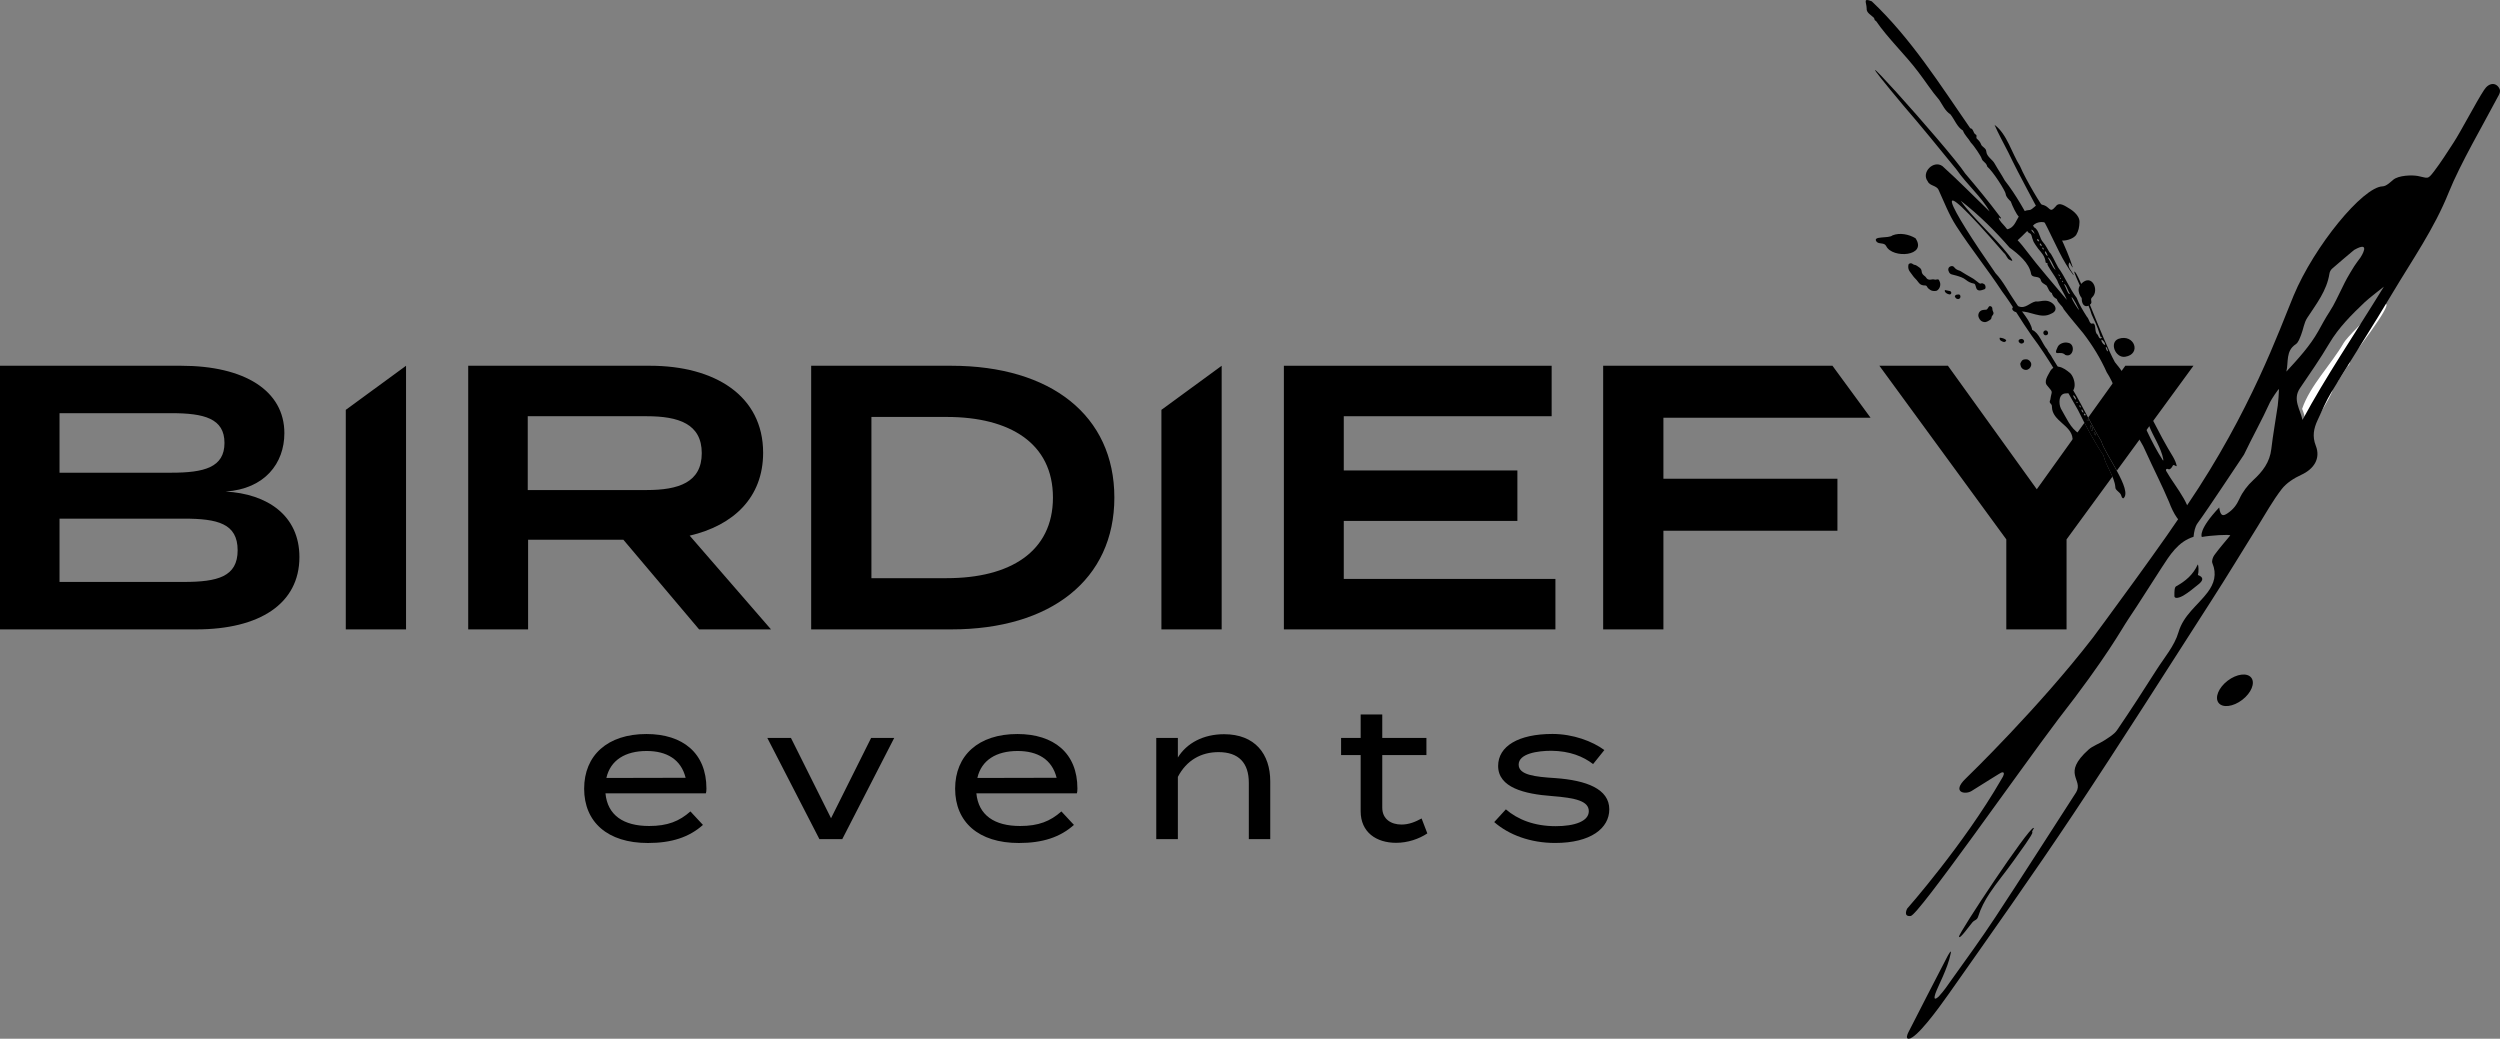 <svg xmlns="http://www.w3.org/2000/svg" id="Ebene_1" viewBox="0 0 689.59 286.52"><rect x="0" y="0" width="689.59" height="286.52" fill="#808080" stroke="none"/><defs><style>.cls-1{fill:#fff;}</style></defs><path d="M576.86,105.49s.03.03.05.05c-.02-.01-.04-.01-.06-.02v-.03Z"></path><path d="M591.31,105.47c.37.35,1.11,1.86,1.82,1.09.28-.83,1.09-2.51-.27-2.68-.98-.3-1.96.52-1.55,1.59"></path><path class="cls-1" d="M646.49,94.57c-3.51,6.05-9.31,11.79-11.48,18.21.82,1.91,1.07,3.93,1.47,5.96.89.42,1.28-1.68,1.98-2.17,1.59-2.81,3.66-5.76,4.9-8.73-.55-1.07,1.53-2.17,1.82-3.18.84-1.1,1.41-2.26,2.23-3.5,1.45-1.09.16-1.66,1.01-2.7.92-1.16,1.78-1.94,2.52-2.93,18.38-24.58-3.34-3.14-4.45-.96"></path><path d="M179.03,227.84c5.14,0,8.36-1.32,11.41-4.02l3.46,3.72c-3.82,3.41-8.66,4.99-15.19,4.99-11.16,0-17.58-5.81-17.58-14.98s6.42-15.08,17.17-15.08c10.04,0,16.56,5.25,16.56,15.03,0,.66-.05,1.02-.15,1.33h-27.7c.56,6.05,4.99,9.01,12.02,9.01ZM167.26,214.59l21.86-.05c-1.27-5.1-5.25-7.39-10.75-7.39-5.86,0-9.99,2.5-11.11,7.44Z"></path><path d="M232.33,231.46h-6.31l-14.37-27.92h6.52l11.06,22.16,11.06-22.16h6.37l-14.33,27.92Z"></path><path d="M281.36,227.84c5.14,0,8.36-1.32,11.41-4.02l3.46,3.72c-3.82,3.41-8.66,4.99-15.19,4.99-11.16,0-17.58-5.81-17.58-14.98s6.42-15.08,17.17-15.08c10.04,0,16.56,5.25,16.56,15.03,0,.66-.05,1.02-.15,1.33h-27.72c.58,6.05,5.01,9.01,12.04,9.01ZM269.59,214.59l21.86-.05c-1.27-5.1-5.25-7.39-10.75-7.39-5.86,0-9.99,2.5-11.11,7.44Z"></path><path d="M318.94,231.46v-27.92h5.96v5.4c2.45-3.97,7.03-6.42,12.74-6.42,8.51,0,12.74,5.45,12.74,12.99v15.95h-5.91v-15.54c0-5.5-2.8-8.46-8.36-8.46-4.79,0-8.82,2.24-11.21,6.83v17.17h-5.96Z"></path><path d="M393.71,229.88c-2.29,1.53-5.4,2.6-8.61,2.6-5.45,0-9.78-2.9-9.78-8.71v-15.49h-5.4v-4.74h5.4v-6.47h5.96v6.47h12.18v4.74h-12.18v14.52c0,3.11,2.4,4.64,5.3,4.64,2.09,0,3.87-.76,5.55-1.68l1.58,4.12Z"></path><path d="M443.9,223.25c0,5.2-5.1,9.27-14.93,9.27-6.83,0-12.79-2.24-16.81-5.76l3.21-3.51c3.26,2.8,7.8,4.64,13.76,4.64,5.15,0,9.12-1.33,9.12-4.13s-3.62-3.67-10.19-4.18c-7.59-.56-14.82-2.34-14.82-8.31,0-5.45,5.61-8.82,14.98-8.82,5.71,0,11.06,2.04,14.32,4.44l-3.11,3.87c-2.7-2.09-6.42-3.62-11.51-3.67-3.77,0-9.02.76-9.02,3.82,0,2.85,4.43,3.36,10.14,3.72,8.54.62,14.86,2.97,14.86,8.62Z"></path><path d="M606.22,155.7c-1.27,2.86-3.43,4.63-5.97,6.03-.48.26-.47,1.47-.47,2.53-.12,1.26,1.83.4,2.42.05,1.52-.89,2.89-2.06,4.27-3.17,1.15-.93,1.58-1.89-.21-2.53.26-.84.21-2.7-.04-2.91Z"></path><path d="M689.15,26.42c-4.03,7.67-10.52,18.72-13.73,26.72-3.98,9.94-10.04,18.56-15.43,27.61-5.48,9.21-11.31,18.22-16.88,27.38-1.5,2.47-2.62,5.17-3.85,7.8-1.05,2.26-1.5,4.42-.48,7.02,1.39,3.53-.52,6.42-4,8.02-2.01.92-4.1,2.25-5.42,3.96-2.49,3.22-4.46,6.83-6.63,10.3-4.25,6.82-8.4,13.7-12.75,20.45-12.61,19.62-25.08,39.32-38,58.73-11.19,16.8-22.86,33.28-34.48,49.79-3.07,4.36-8.81,12.16-10.98,12.32-.93.07-.39-1.25-.15-1.72,3.53-6.96,7.12-13.89,10.71-20.82.15-.29,1.33-2.5.99-.97-.82,4.21-3.59,9.12-4.24,11.1-.71,2.2.49,1.16.92.78,1.68-1.83,2.43-3.07,3.56-4.64,4.08-5.69,8.2-11.37,12.05-17.21,7.54-11.45,14.9-23.01,22.33-34.52,2.08-3.59-4.14-4.99,3.43-11.77,1.13-1.01,2.87-1.58,4.26-2.48,1.28-.84,2.74-1.66,3.57-2.86,3.74-5.47,7.32-11.04,10.88-16.63,2.15-3.38,4.96-6.61,6.05-10.33,1.42-4.84,5.27-7.4,8-10.99,1.91-2.51,2.63-5.08,1.37-8.13-.24-.58.12-1.64.55-2.23,1.37-1.87,2.91-3.62,4.39-5.42-.18-.31-5.41-.02-7.84.44-.16-.17-.86-2.15,4.78-8.14.36,2.57,1.14,2.38,2.31,1.6,1.53-1.02,2.5-2.27,3.28-4,.86-1.89,2.23-3.7,3.77-5.11,2.62-2.4,4.6-4.96,5.02-8.64.46-3.99,1.2-7.95,1.77-11.93.12-.84.35-3.71.34-4.57-.19-.08-2.15,2.92-2.48,3.64-2.27,5-4.81,9.48-7.17,14.43-1.95,2.85-9.72,14.71-12.8,18.91-.73,1-.96,2.37-1.12,3.76-4.29,1.35-6.53,5.03-8.85,8.6-3.08,4.72-6.04,9.52-9.19,14.19-1.88,2.78-5.67,10.09-19.31,27.58-10.44,13.78-38.65,54.16-40.67,54.22-2.19.27-.97-2.03-.97-2.03,0,0,15.61-17.67,25.96-35.62,1.52-2.38.15-1.95.15-1.95-.15-.08-5.3,3.27-8.39,5.15-1.76,1.07-5.55.34-1.56-3.47.89-.86,20.11-19.51,35.04-38.81,0,0,22.37-30.2,26.03-36.57,17.54-25.88,25.42-48.33,29.36-57.8,5.7-13.7,19.11-29.99,24.55-30.16,1.01-.03,2.06-1.09,2.94-1.82,1.49-1.24,5.18-1.34,6.78-1.04,2.84.54,2.62,1.14,4.45-1.25,1.94-2.54,3.65-5.26,5.4-7.94,2.11-3.24,6.27-11.27,8.4-14.5,1.4-2.2,3.39-2.14,4.26-.41.44.83-.16,1.74-.28,1.98ZM657.56,79.07s-4.28,3.32-5.22,4.23c-3.66,3.49-7.24,7.02-9.86,11.46-2.49,4.22-5.31,8.25-8.06,12.31-2.11,3.12.07,5.8.69,8.76,6.41-11.9,13.96-22.97,22.45-36.76ZM649.34,68.95c-2.12,1.79-4.11,3.44-6.05,5.15-.37.32-.67.87-.74,1.35-.73,4.75-3.62,8.38-6.14,12.24-.88,1.34-1.06,3.11-1.67,4.64-.38.94-.74,2.13-1.5,2.63-2.82,1.87-1.94,4.89-2.58,7.54,3.25-3.53,6.52-7.07,8.81-11.16,1.01-1.81,1.98-3.64,3.14-5.41,1.36-2.06,2.33-4.38,3.47-6.59.43-.85.82-1.72,1.29-2.54.64-1.14,1.32-2.27,2.02-3.38.48-.75,1.04-1.46,1.74-2.43.01,0,3.18-4.86-1.79-2.04Z"></path><path d="M560.59,229.6c.28.37-3.39,5.33-5.22,7.91-2.15,3.03-4.57,5.87-6.61,8.96-1.29,1.96-2.42,4.11-3.12,6.37-.31.99-.92.86-1.55,1.54-.56.59-3.62,4.98-3.72,3.97s19.2-30.11,20.56-29.99c.37.03-.61.87-.34,1.24Z"></path><ellipse cx="616.49" cy="190.45" rx="5.69" ry="3.32" transform="translate(11.52 414.82) rotate(-37.52)"></ellipse><polygon points="533.94 91.46 533.98 91.47 533.95 91.43 533.94 91.46"></polygon><path d="M573.6,61.25c-.06,1.52-.25,2.37-.91,3.54-1.26,1.83-6.84,2.8-7.12-1.28-.19-2.78-3.13-2.54-4.33-1.7-2.21,1.87-5.48,5.56-5.92,5.33-.99-.3-2.7-.84-2.03-3.81,3.62-.49,2.52-5.11,6.37-5.39,1.1.08,2.17-2.2,3.36-1.52,2.67.36,2.13,2.75,4.04.5.99-1.44,2.82.09,3.92.71,0,0,2.7,1.57,2.62,3.62Z"></path><path d="M567.86,101.15c1.21.2,2.26,1.02,3.18,1.79,1.43,1.43,2.19,5.65-1.08,5.57-2.23-.06-2.12,2.91-1.49,4.19,1.43,2.4,2.65,5.48,4.97,6.84.38.43.49,1,.28,1.46-.27.97-1.97,1.07-2.04-.05-.29-3.68-5.57-4.77-5.68-8.66.1-1.1-1.03-.91-.45-2.04.37-2.65.94-1.72-.81-3.84-1.12-1.13.16-2.83.69-3.87,0-.01.79-1.66,2.43-1.39Z"></path><path d="M522.03,64.92c-1.1.97-5.68.03-4.4,1.75.74.82,2.08.1,2.65,1.21,1.71,3.53,11.44,2.83,8.09-2.16-1.87-1.12-4.38-1.59-6.34-.8"></path><path d="M574.2,82.2c-.01,2.51,1.61,2.75,2.55,1.58.42-.63-.32-1.14.33-1.76,2.11-1.91-.08-6.8-3.02-3.72-1.67,1.77.14,3.9.14,3.9Z"></path><path d="M565.76,86.54c2.61-1.03.59-3.56-1.54-3.59-1-.05-1.82.32-2.76.21-1.59.36-2.79,2.04-4.54,1.38-.61-.15-2.17-.07-1.83.85.47.81,1.41.83,2.19.54,2.79-.17,5.66,2.13,8.48.61"></path><path d="M584.36,93.46c-2.62,1-.85,5.36,1.83,4.95,4.59-.72,2.57-6.44-1.83-4.95"></path><path d="M570.37,94.54c-1-.24-2.36.25-2.77,1.12-1.47,3.03.72.84,2.09,2.25,2.23.88,2.97-3.08.68-3.37"></path><path d="M557.13,93.59c-.73.33-.14,1.16.5,1.19,1.27-.17.63-1.72-.5-1.19"></path><path d="M551.61,93.16c-.26.71.68,1.09,1.23,1.2,1.48-.51-.49-1.23-1.23-1.2"></path><path d="M564.59,92.42c.77-.35.15-1.61-.62-1.21-.74.43-.18,1.58.62,1.21"></path><polygon points="554.09 88.98 554.13 89 554.1 88.96 554.09 88.98"></polygon><path d="M526.48,72.84c-.21.62-.1,1.21.01,1.51.07.21.19.41.32.59.23.33.48.64.71.96.16.2.29.43.47.61.46.46.9.94,1.28,1.48.4.58,1.05.76,1.72.75.27,0,.42.08.54.31.21.42.54.7.95.95.51.31,1.02.29,1.56.24.08-.01.17-.05.24-.09.71-.4,1.1-1.45.84-2.23-.05-.14-.1-.27-.15-.4-.19-.46-.28-.51-.77-.43-.03,0-.05.01-.08.02-.32.12-.61-.07-.91-.07s-.62.13-.92.11c-.39-.03-.76-.15-.98-.57-.11-.21-.34-.37-.54-.53-.4-.31-.68-.68-.71-1.21-.03-.5-.3-.84-.7-1.11-.45-.3-.85-.68-1.42-.71-.17-.01-.73-.74-1.4-.21l-.06.03Z"></path><path d="M537.63,75.1c.13.26.38.49.72.59.43.13.88.21,1.31.34.92.28,1.84.54,2.62,1.18.62.51,1.34.86,2.13,1,.25.05.39.19.46.44.08.3.17.61.29.9.16.38.46.56.87.57.5.01.94-.21,1.4-.35.07-.02.14-.1.18-.17.18-.27.05-1.01-.23-1.18-.29-.18-.58-.39-.95-.23-.21.09-.39.01-.55-.12-.27-.21-.54-.42-.81-.63-.46-.38-.94-.7-1.48-.98-.86-.44-1.66-.99-2.49-1.48-.19-.12-.38-.26-.59-.32-.59-.17-1.1-.44-1.48-.95-.23-.32-.57-.36-.92-.27-.54.13-.83.65-.67,1.19.05.14.12.27.19.47"></path><path d="M548.31,88.61c.16-.1.36-.2.55-.33.25-.16.45-.37.47-.68.02-.28.16-.48.33-.68.26-.29.3-.62.11-.95-.16-.29-.21-.58-.21-.9,0-.35-.31-.63-.67-.64-.09,0-.22.07-.28.15-.16.2-.28.43-.43.64-.1.16-.23.21-.42.21-.34.01-.68.03-1,.12-.82.22-1.28,1.16-.97,1.97.28.76.78,1.24,1.61,1.32.31.04.6-.08.91-.23"></path><path d="M559.36,101.92c.62-.28,1.01-.94.92-1.58-.08-.58-.67-1.18-1.25-1.22-.28-.02-.57-.01-.84.06-.18.04-.36.18-.48.32-.16.19-.26.43-.39.66s.01.45.04.67c.15.9,1.18,1.46,2,1.09"></path><path d="M539.58,81.31c-.13.1-.23.16-.3.24-.05.06-.08.17-.06.23.16.37.37.68.85.71.45.03.79-.39.68-.85-.06-.23-.24-.42-.47-.42-.25,0-.49.07-.7.09"></path><path d="M536.5,80c-.03.1-.08.18-.07.25.06.34.32.55.58.71.21.13.47.19.72.25.19.05.39-.08.48-.27.08-.18.03-.34-.09-.48-.05-.06-.12-.14-.19-.16-.47-.12-.94-.21-1.43-.3"></path><path d="M564.74,62.82c2.19,4.33,4.2,9.24,7.15,13.02.03.02.07.01.11.02-.46-1.05-1.98-2.3-1.15-3.5.25.45,1.32,2.5.64.65-1.01-3.4-5.52-13.26-7.8-15.85-.39-.06-4.94-7.62-6.51-11.37-2.27-3.55-3.57-8.84-7.02-11.36,1.05,2.43,2.53,5.11,3.79,7.58,3.32,6.96,7.22,13.77,10.79,20.81Z"></path><path d="M597.57,130.01c-.36-.59.14-.86.65-.55.51.05.92-.64,1.13-1.06.3-.42.79.32,1.07.16-.3-1.72-1.57-3.39-2.44-4.94-2.16-3.66-3.88-7.47-5.97-10.99-2.95-4.34-5.29-8.7-8.65-12.74-3.57-6.5-10.24-25.36-11.18-24.96-.38-.03,4.27,9.61,4.76,11.78.76,1.83,1.33,2.43,2.49,6.23.52-.09.33.22.04.43-.54.01-.63-.7-.88-1.07-.99-.64-.24-2.93-1.29-3.1-.95.47-1.04-1.31-1.63-1.78-1.09-1.72-2.13-3.39-2.85-5.27-1.99-2.57-3.2-5.82-5.09-8.35-1.03-1.85-1.86-3.85-2.41-4.21-.55-.87-1.04-1.99-1.72-2.72-1.09-1.09-1.06-3.45-2.53-4.17-2.51-4.36-4.94-8.94-8.07-12.9-.87-1.6-1.9-3.06-2.75-4.59-.64-1.26-2.27-1.95-2.37-3.51-.06-.92-1.3-1.19-1.47-2-.25-.63-.75-1.12-1.23-1.58-.09-.37.24-.87-.31-1.07-.59-.39-.55-1.63-1.39-1.66-8.3-11.98-16.3-24.74-27.17-35.02-2.56-1.03-1.45.26-1.42,1.95-.11,1.23,1.27,1.83,2,2.59.23.26.06.76.56.84,3.36,4.9,8.05,9.28,11.65,14.06,2.04,2.65,3.69,5.31,5.82,7.76.92,1.39,1.63,3.06,3.08,3.97,1.18,1.47,1.81,3.48,3.45,4.47.46,1.29,1.54,2.16,2.19,3.33.87.84,2.89,3.89,2.96,4.36.31,1.03,1.28,1.03,1.56,2.26,1.65,1.39,5.01,6.72,5.08,7.51.06.83.88,1.57,1.41,2.11.35,1.03,1.6,3.76,2.33,4.28.64.73,1.94,4.24,2.88,4.49.61.19.58,1.29.9,1.85.14.72,1.3,2.13,1.45,2.41.92,1.11,1.9,2.1,2.04,3.69.04.36.45.12.54.37-.12.29.08.48.17.72.79,1.38,1.72,2.58,2.49,3.95.65,1.81,1.97,3.56,2.66,5.37-3.89-4.69-7.66-8.9-11.38-13.83-2.69-3.57-3.71-3.8-5.65-6.36-.42-.56-1.73-1.69-1.75-2.47.17-.22.31.45.57.16.14-.14-.09-.26-.17-.38-3.1-4.15-6.33-8.05-9.68-12-4.28-6.6-40.48-46.76-16.98-18.67,4.92,5.68,9.67,11.56,14.61,17.61,2.73,3.98,6.99,7.64,9.13,11.57-4.37-4.22-8.4-8.36-13.01-12.52-2.44-1.77-5.95,1.74-4.06,4.2.53,1.29,2.43,1.09,2.99,2.36,1.54,3.35,2.85,6.82,4.87,9.95,4.02,6.23,8.65,11.97,12.64,18.04,2.8,3.72,5.28,8.14,8.17,12.22,4.62,6.11,8.95,13.77,12.77,20.5,2.14,4.35,4.5,8.81,7.04,12.55.64,2.99,3.01,5.73,3.27,8.7-.1.91,1.36,1.38,1.6,2.28.11.32.2.79.61.84,2.72-2.13-5.26-12.43-6.07-15.71-3.76-6.14-6.94-13.81-11.4-19.58h.01s-2.14-3.46-2.14-3.46c-.3-.74-1.19-1.6-1.36-2.25-1.47-1.65-2.19-4.61-4.19-5.46-.33-2.38-3.14-5.29-4.64-7.68-1.84-2.6-3.26-5.63-5.48-7.97-12.77-18.36-19.94-31.34,2.3-5.61.69.52.89,1.67,1.59,1.92,1.66.98.03-.92-.33-1.43-3.88-4.97-9.99-10.28-13.16-14.87,5.04,3.9,9.56,8.42,13.49,12.94,2.36,1.73,5.46,4.24,5.94,7.29.36,1.26,2.25.29,2.66,1.64.17.81.99,1.08,1.6,1.54.44.63.66,1.75,1.45,2.06.16.72.56,1.25,1.39,1.67.24,1.12,1.46,1.71,1.88,2.79,1.77,2.36,3.8,4.64,5.4,6.64,2.57,3.35,4.77,6.94,6.47,10.76,1.9,2.87,2.78,6.34,4.9,8.99-.16.38.15.69.26,1.02.27.31-.04.81.37,1.08.26.23.52,1.07.36,1.32-.65-.13-.7-1.73-1.46-1.46,1.47,3.78,4.71,6.96,6.29,10.83,2.11,4.67,4.53,9.37,6.51,14.08,1.01,2.72,3.06,6.74,4.9,5.63,2.78-3.27-3.24-9.8-5.67-14.17ZM560.33,63.34c.42.06.86.78.87,1.23-.22-.46-.88-.72-.87-1.23ZM562.43,66.59c-.96-.18-.39-1.29.05-.12.02.03-.03.09-.05.12ZM563.19,67.92c-1.02-.39-.4-1.45.01-.14,0,.04-.01.09-.01.14ZM563.68,68.84c-.71-.33-.18-1.03.1-.09.01.02-.06.06-.1.09ZM564.73,70.63c-1.1-.98-.68-2.27.06-.2,0,.06-.04.13-.06.2ZM567.02,74.42c-.68-.18-1.65-2.72-2.18-3.43.81.16,1.61,2.54,2.18,3.43M580.82,125.53l.05.05-.05.02v-.07ZM577.91,120.05c-.05-.29-.39-.45-.34-.74.11-.27.83.9.34.74ZM577.1,118.75c-.43.47-.31-1.04-.52-1.36.24-.3.99,1.19.52,1.36ZM575.67,115.62s.07-.06.11-.09c.81.36-.35,1.03-.11.09ZM574.86,114.11c.7-.14.43,1.02-.06.25-.01-.09.04-.18.06-.25ZM574.2,112.96c.05-.26.55.69.51.88-.3-.06-.68-.54-.51-.88ZM573.91,112.01c.09.75-.24.32-.38-.1.09-.22.27.01.38.1ZM573.09,111.07c-.11.07-.3.06-.37-.11.06-.25.49-.11.37.11ZM572,108.98c1.01,1.08.71,2-.14.26.04-.09.09-.17.14-.26ZM567.85,75.66c.2.05.22.3.32.46-.17.22-.41-.32-.32-.46ZM568.44,76.92c-.27.02-.21-.1-.23-.36.13.07.21.1.24.15.02.05-.01.14-.01.21ZM568.97,77.84c-.05-.05-.1-.1-.15-.16-.03-.23.17-.33.26-.08,0,.08-.07.16-.11.24ZM569.29,78.41c.62-.2,1.12,1.94,1.66,2.57,0-.01.01.02.01.04-.53.51-1.15-2.11-1.67-2.61ZM573.25,85.29c-2.72-3.92-2.15-4.84.1-.11.11.24.09.37-.1.11ZM579.68,93.68c.44.13.86.87.86.87.6,1.47-1.17-.2-.86-.87ZM580.83,95.81c.36-.29.53.76.64,1.04-.32.26-.57-.75-.64-1.04ZM596.57,126.93c-3.28-5.06-5.73-11.09-8.21-16.61,1.04.24,1.7,1.93,2,2.82,1.2,1.07,1.84,2.55,2.43,4.29,1.18,3.06,3.33,6.04,3.92,9.24.01.18.07.52-.14.26Z"></path><path d="M82.59,153.66c0,12.88-11.01,19.95-28.46,19.95H0v-72.72h49.98c17.45,0,28.46,6.86,28.46,18.59,0,8.32-5.41,15.38-16.21,16.11,11.43.62,20.36,6.54,20.36,18.07ZM16.42,130.39h30.85c9.04,0,14.65-1.45,14.65-8.21s-5.61-8.21-14.65-8.21h-30.85v16.42ZM65.55,151.79c0-7.38-5.51-8.73-14.85-8.73H16.42v17.46h34.28c9.35,0,14.85-1.45,14.85-8.73Z"></path><path d="M95.38,173.61v-60.56l16.62-12.16v72.72h-16.62Z"></path><path d="M320.36,173.61v-60.56l16.62-12.16v72.72h-16.62Z"></path><path d="M192.84,173.61l-20.89-24.73h-26.28v24.73h-16.52v-72.72h50.18c17.76,0,31.17,8.21,31.17,24,0,12.37-8.21,20.05-20.26,22.86l22.44,25.87h-19.84ZM178.4,135.17c8.72,0,15.17-2.08,15.17-10.18s-6.45-10.18-15.17-10.18h-32.83v20.36h32.83Z"></path><path d="M307.38,137.25c0,22.64-17.56,36.36-44.98,36.36h-38.65v-72.72h38.65c27.42,0,44.98,13.71,44.98,36.36ZM290.44,137.25c0-14.96-11.84-22.24-29.29-22.24h-20.78v44.47h20.78c17.45,0,29.29-7.27,29.29-22.23Z"></path><path d="M429.04,159.69v13.92h-74.9v-72.72h73.86v13.92h-57.34v14.96h47.89v13.92h-47.89v16h58.38Z"></path><path d="M458.83,115.23v16.82h48v14.34h-48v27.22h-16.62v-72.72h63.25l10.51,14.34s-57.14,0-57.14,0Z"></path><path d="M579.64,121.71c.4,1.61,2.52,4.91,4.26,8.1l21.14-28.93h-18.8l-10.24,14.29c1.19,2.27,2.38,4.49,3.64,6.54Z"></path><path d="M577.57,119.31c-.05.29.29.45.34.74.49.16-.23-1.01-.34-.74Z"></path><polygon points="580.87 125.58 580.82 125.53 580.82 125.6 580.87 125.58"></polygon><path d="M580.22,125.6c-1.85-2.72-3.6-5.83-5.25-9l-13.15,18.36-24.51-34.07h-18.91l35.01,47.89v24.83h16.62v-24.83l12.66-17.32c-.82-1.93-2.03-3.84-2.47-5.86Z"></path><path d="M576.58,117.39c.21.33.09,1.84.52,1.36.47-.17-.28-1.66-.52-1.36Z"></path><path d="M575.78,115.54s-.06.04-.09.07l-.03.04c-.21.9.92.24.12-.11Z"></path></svg>